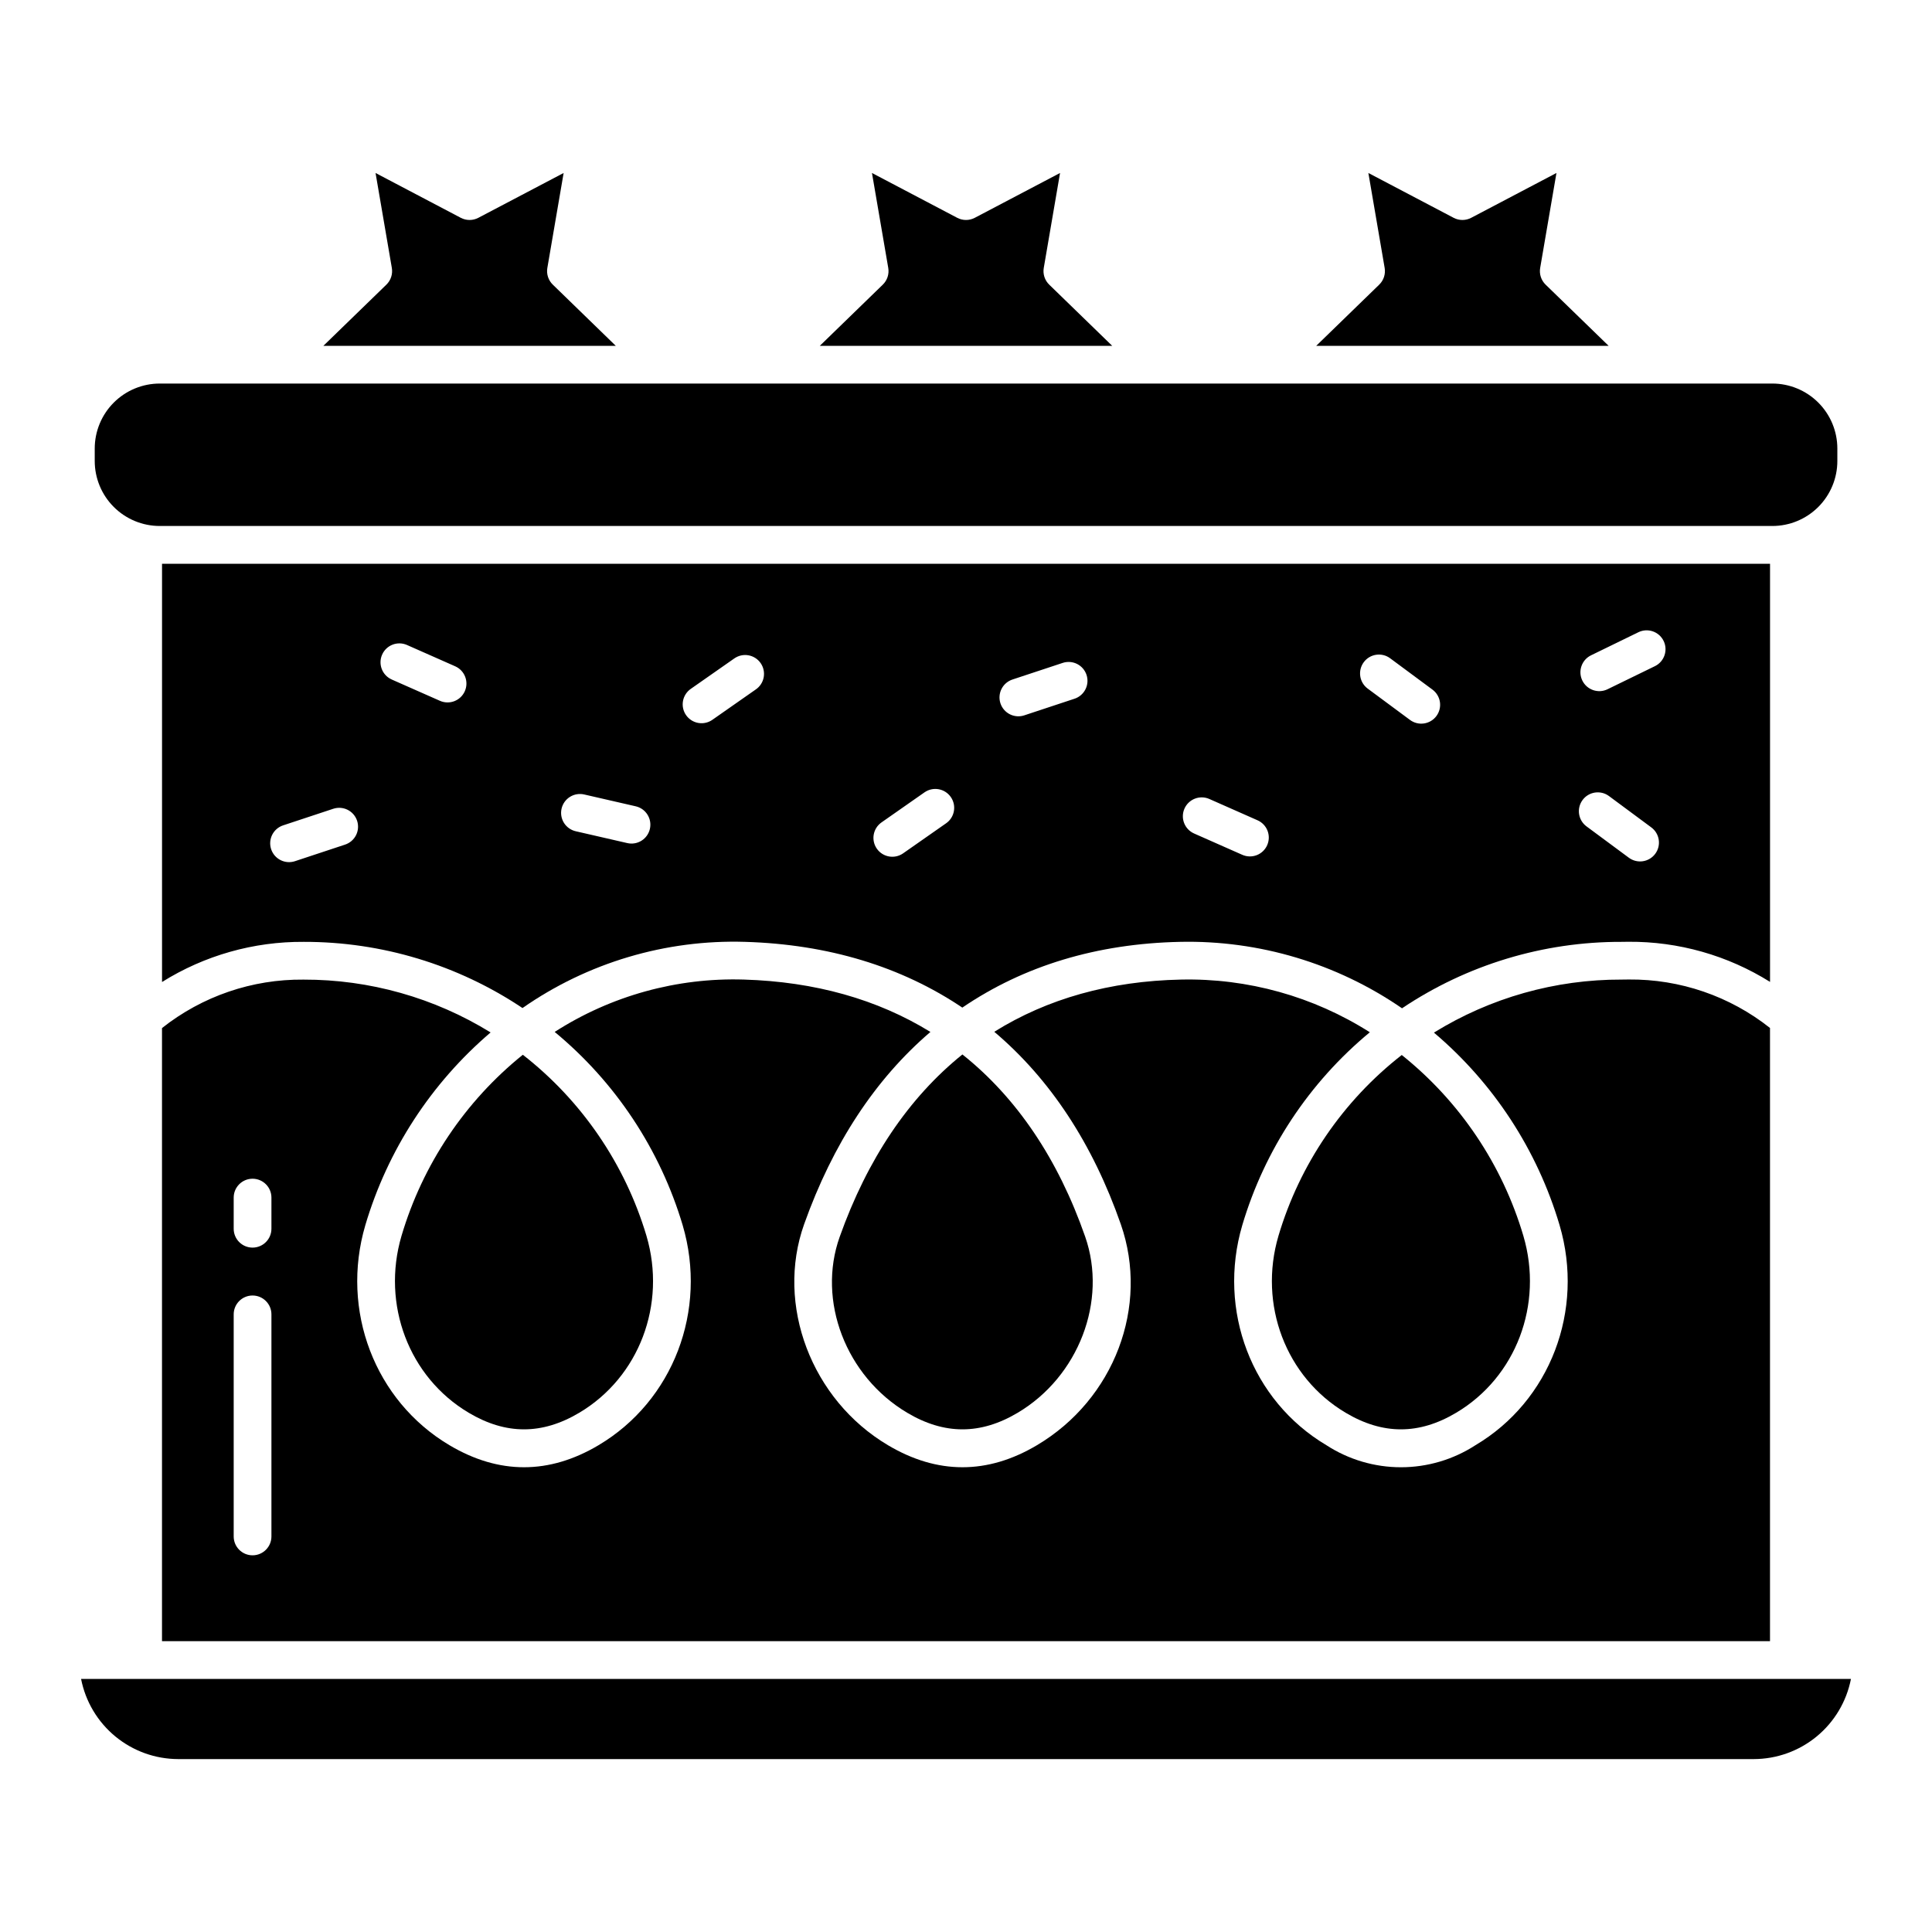 <?xml version="1.0" encoding="UTF-8"?>
<svg width="1200pt" height="1200pt" version="1.1" viewBox="0 0 1200 1200" xmlns="http://www.w3.org/2000/svg">
 <path d="m835.78 877.47c23.117 13.762 45.586 13.762 68.695 0 37.141-22.051 54.289-67.227 41.719-109.86v-0.004c-13.105-44.281-39.469-83.484-75.535-112.33-36.59 28.562-63.359 67.824-76.578 112.32-12.578 42.648 4.574 87.82 41.699 109.87z"/>
 <path d="m99.219 238.23h1001.6c10.711 0 20.984 4.254 28.559 11.828 7.578 7.574 11.832 17.848 11.832 28.559v7.703c0 10.711-4.254 20.98-11.828 28.555-7.574 7.574-17.844 11.828-28.555 11.828h-1001.6c-10.711 0-20.984-4.254-28.559-11.824-7.578-7.574-11.832-17.848-11.832-28.562v-7.703c0-10.711 4.254-20.984 11.832-28.559 7.574-7.57 17.848-11.824 28.559-11.824z"/>
 <path d="m291.09 877.47c23.137 13.762 45.613 13.762 68.723 0 37.133-22.066 54.285-67.238 41.719-109.86v-0.004c-13.297-44.559-40.137-83.871-76.793-112.48-35.957 28.973-62.242 68.207-75.355 112.48-12.543 42.629 4.609 87.812 41.707 109.86z"/>
 <path d="m100.62 638.56v380.79h998.76v-380.86c-24.941-19.777-55.91-30.402-87.738-30.105l-4.398 0.055c-41.18-0.129-81.57 11.277-116.6 32.93 37.113 31.418 64.238 72.996 78.047 119.62 15.602 52.914-5.859 109.11-52.223 136.63-13.793 8.953-29.883 13.719-46.324 13.719-16.445 0-32.535-4.766-46.324-13.719-46.344-27.52-67.816-83.707-52.211-136.64 13.934-46.914 41.508-88.625 79.219-119.82-35.039-22.27-75.891-33.656-117.4-32.723-43.938 0.922-82.836 11.816-115.87 32.422 34.738 29.387 61.145 69.531 78.605 119.57 17.793 50.992-4.094 108.69-52.031 137.18-30.734 18.297-61.91 18.297-92.652 0-47.5-28.207-69.859-87.215-52.008-137.26 17.812-50 44.152-90.086 78.43-119.39-32.91-20.281-71.797-31.215-115.85-32.535l0.004 0.004c-41.562-1.293-82.543 10.047-117.53 32.52 37.805 31.25 65.469 73.027 79.488 120.03 15.602 52.902-5.859 109.09-52.215 136.64-30.73 18.281-61.91 18.293-92.676 0-46.316-27.523-67.789-83.707-52.215-136.62h-0.004c13.809-46.602 40.848-88.191 77.828-119.73-34.922-21.551-75.172-32.918-116.21-32.812-31.883-0.316-62.914 10.312-87.906 30.105zm67.969 315.75v0.004c0 6.473-5.25 11.719-11.719 11.719-6.473 0-11.719-5.246-11.719-11.719v-137.93c0-6.473 5.246-11.719 11.719-11.719 6.469 0 11.719 5.246 11.719 11.719zm0-191.12v0.004c0 6.469-5.25 11.719-11.719 11.719-6.473 0-11.719-5.25-11.719-11.719v-19.344c0-6.469 5.246-11.719 11.719-11.719 6.469 0 11.719 5.25 11.719 11.719z"/>
 <path d="m200.86 214.8h181.61l-39.109-38c-2.777-2.691-4.047-6.578-3.394-10.391l10.113-58.965-52.969 27.84v0.004c-3.414 1.793-7.492 1.793-10.906 0l-52.945-27.844 10.113 58.965c0.656 3.809-0.609 7.695-3.383 10.391z"/>
 <path d="m817.53 214.8h181.61l-39.129-38c-2.773-2.695-4.039-6.582-3.383-10.391l10.113-58.965-52.957 27.844c-3.414 1.793-7.492 1.793-10.906 0l-52.957-27.844 10.113 58.965c0.656 3.809-0.609 7.695-3.383 10.391z"/>
 <path d="m509.2 214.8h181.61l-39.125-38c-2.773-2.695-4.039-6.582-3.383-10.391l10.113-58.965-52.957 27.844c-3.414 1.793-7.492 1.793-10.906 0l-52.957-27.844 10.113 58.965c0.656 3.809-0.609 7.695-3.383 10.387z"/>
 <path d="m563.45 877.47c23.117 13.762 45.586 13.762 68.695 0 37.797-22.457 55.801-69.453 41.891-109.31-16.832-48.242-42.473-86.289-76.27-113.22-33.391 26.891-59.012 64.957-76.223 113.29-14.16 39.684 3.859 86.648 41.906 109.24z"/>
 <path d="m110.71 1092.6h978.58c14.273-0.02 28.094-4.992 39.105-14.07s18.527-21.699 21.266-35.703h-1099.3c2.738 14.004 10.254 26.625 21.266 35.703s24.832 14.051 39.105 14.07z"/>
 <path d="m1099.4 350.16h-998.76v259.78c26.367-16.504 56.898-25.156 88.008-24.934 48.371-0.105 95.676 14.207 135.88 41.105 40.465-28.203 88.945-42.617 138.25-41.105 51.59 1.543 96.941 15.273 134.94 40.836 38.219-26.016 83.672-39.758 135.23-40.836l0.004-0.004c49.148-1.062 97.387 13.375 137.87 41.266 40.305-27.023 87.762-41.395 136.29-41.262l4.297-0.055c31.102-0.227 61.629 8.418 87.992 24.918zm-885.12 174.46-31.062 10.277c-6.144 2.035-12.773-1.301-14.809-7.445-2.031-6.144 1.301-12.773 7.445-14.805l31.066-10.277c2.957-1 6.191-0.777 8.984 0.613 2.793 1.395 4.914 3.844 5.894 6.809 0.98 2.961 0.738 6.195-0.672 8.98-1.414 2.781-3.875 4.887-6.848 5.848zm74.43-95.316c-2.617 5.922-9.535 8.598-15.457 5.984l-29.926-13.227v-0.004c-5.922-2.617-8.598-9.535-5.981-15.457 2.617-5.918 9.535-8.598 15.457-5.981l29.926 13.23c5.918 2.617 8.594 9.535 5.981 15.453zm114.95 85.547h-0.004c-0.691 3.031-2.559 5.664-5.195 7.312-2.633 1.652-5.816 2.188-8.848 1.488l-31.891-7.32c-3.059-0.668-5.723-2.531-7.398-5.172-1.676-2.644-2.223-5.848-1.523-8.898 0.699-3.051 2.59-5.695 5.254-7.34 2.66-1.648 5.867-2.164 8.91-1.434l31.891 7.32c6.309 1.449 10.246 7.734 8.801 14.039zm65.75-86.605-26.812 18.75-0.004 0.004c-2.543 1.832-5.715 2.57-8.809 2.043-3.09-0.523-5.844-2.266-7.641-4.836-1.801-2.566-2.492-5.75-1.926-8.836 0.566-3.082 2.348-5.812 4.941-7.574l26.812-18.75c2.543-1.832 5.719-2.57 8.809-2.043 3.094 0.523 5.844 2.266 7.644 4.832 1.797 2.57 2.488 5.754 1.922 8.84-0.566 3.082-2.348 5.812-4.941 7.574zm118.3 83.062-26.812 18.75v0.004c-5.305 3.668-12.578 2.363-16.273-2.918-3.695-5.285-2.43-12.562 2.836-16.289l26.812-18.75c5.305-3.668 12.578-2.363 16.273 2.922 3.695 5.281 2.43 12.562-2.836 16.285zm79.633-77.297-31.066 10.277v0.004c-2.957 1-6.191 0.777-8.984-0.617-2.793-1.391-4.914-3.84-5.894-6.805-0.98-2.965-0.738-6.195 0.672-8.98 1.414-2.785 3.875-4.891 6.848-5.852l31.066-10.277c2.957-1 6.191-0.777 8.984 0.617 2.793 1.391 4.914 3.844 5.894 6.805 0.98 2.965 0.738 6.195-0.676 8.98-1.41 2.785-3.875 4.891-6.844 5.852zm119.73 90.938-0.004 0.004c-1.254 2.844-3.59 5.074-6.492 6.195-2.902 1.125-6.129 1.047-8.977-0.215l-29.926-13.234c-5.918-2.617-8.598-9.535-5.981-15.457 2.617-5.918 9.539-8.594 15.457-5.977l29.926 13.23h0.004c2.844 1.254 5.074 3.59 6.199 6.488 1.121 2.898 1.047 6.125-0.211 8.969zm105.11-80.223v0.004c-3.852 5.199-11.191 6.293-16.391 2.445l-26.297-19.473c-2.496-1.848-4.16-4.617-4.617-7.691-0.457-3.074 0.324-6.203 2.172-8.699 3.852-5.203 11.191-6.297 16.395-2.445l26.297 19.473c2.496 1.848 4.156 4.613 4.617 7.691 0.457 3.074-0.324 6.203-2.176 8.703zm135.92 85.578-0.004 0.004c-3.852 5.199-11.188 6.293-16.387 2.445l-26.297-19.469c-5.203-3.852-6.297-11.191-2.445-16.395 3.852-5.199 11.191-6.297 16.395-2.445l26.293 19.473v0.004c5.199 3.852 6.293 11.188 2.441 16.387zm-0.207-116.54-29.414 14.332v0.004c-5.82 2.832-12.836 0.414-15.672-5.402-2.836-5.82-0.418-12.836 5.402-15.668l29.414-14.336c5.82-2.836 12.836-0.418 15.672 5.402 2.832 5.82 0.414 12.836-5.402 15.672z"/>
</svg>
